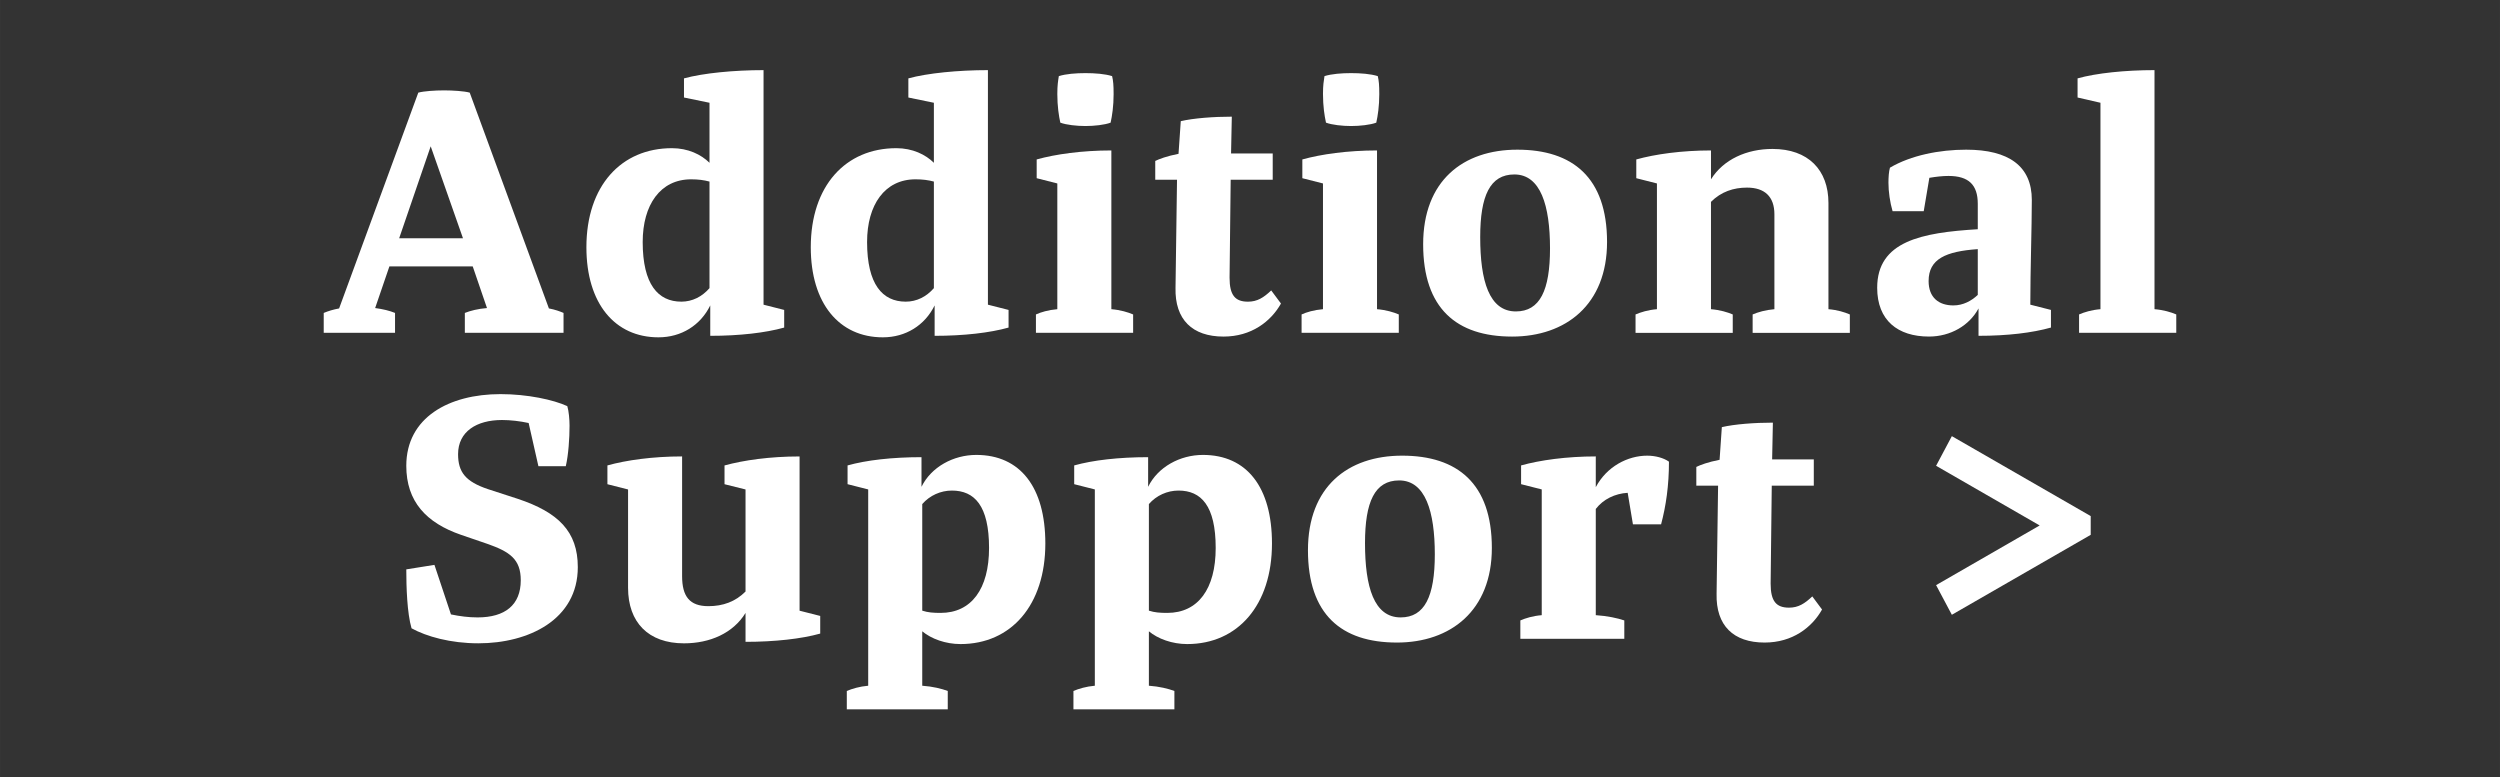 <?xml version="1.0" encoding="UTF-8"?><svg id="Layer_1" xmlns="http://www.w3.org/2000/svg" width="98mm" height="30.467mm" viewBox="0 0 277.795 86.364"><rect x="0" y="0" width="277.795" height="86.364" fill="#333333" stroke="none"/><path d="M54.112,34.23l-1.585-4.629h-9.258l-1.584,4.629c.917.125,1.584.292,2.21.542v2.21h-7.924v-2.21c.501-.208,1.043-.375,1.71-.5l8.799-23.979c.626-.167,1.835-.25,2.878-.25.959,0,2.252.083,2.836.25l8.799,23.979c.667.125,1.251.333,1.626.5v2.21h-10.967v-2.21c.625-.25,1.459-.458,2.46-.542ZM51.443,26.474l-3.586-10.217-3.503,10.217h7.089Z" fill="#fff"/><path d="M74.667,16.465c1.793,0,3.253.709,4.17,1.626v-6.672l-2.835-.584v-2.126c2.126-.584,5.546-.917,8.841-.917v26.064l2.293.583v1.96c-2.085.584-4.962.917-8.215.917v-3.378c-1.084,2.21-3.211,3.545-5.755,3.545-4.838,0-8.007-3.753-8.007-10.009,0-6.839,3.878-11.009,9.508-11.009ZM78.837,32.02v-11.844c-.625-.167-1.251-.25-2.043-.25-3.42,0-5.38,2.835-5.38,6.964,0,4.712,1.71,6.63,4.296,6.63,1.209,0,2.293-.542,3.127-1.501Z" fill="#fff"/><path d="M99.601,16.465c1.793,0,3.252.709,4.17,1.626v-6.672l-2.836-.584v-2.126c2.127-.584,5.547-.917,8.841-.917v26.064l2.294.583v1.96c-2.085.584-4.963.917-8.216.917v-3.378c-1.084,2.21-3.211,3.545-5.755,3.545-4.837,0-8.007-3.753-8.007-10.009,0-6.839,3.879-11.009,9.509-11.009ZM103.771,32.02v-11.844c-.626-.167-1.251-.25-2.044-.25-3.419,0-5.379,2.835-5.379,6.964,0,4.712,1.71,6.63,4.295,6.63,1.21,0,2.294-.542,3.128-1.501Z" fill="#fff"/><path d="M117.487,34.355v-13.97l-2.294-.583v-2.085c2.085-.583,5.046-1,8.299-1v17.64c1.001.083,1.835.334,2.419.584v2.043h-10.801v-2.043c.542-.25,1.376-.5,2.377-.584ZM117.487,10.46c0-1.001.083-1.46.167-2.002.792-.25,1.918-.333,2.96-.333,1.043,0,2.169.083,2.961.333.125.542.167,1.001.167,2.002,0,1.334-.167,2.418-.333,3.169-.668.25-1.835.375-2.795.375-.959,0-2.126-.125-2.794-.375-.166-.75-.333-1.834-.333-3.169Z" fill="#fff"/><path d="M130.955,17.091l.25-3.628c1.418-.333,3.67-.5,5.671-.5l-.083,4.087h4.629v2.919h-4.671l-.125,10.884c0,1.96.626,2.669,2.044,2.669,1.042,0,1.751-.458,2.585-1.251l1.084,1.459c-1.126,2.002-3.294,3.67-6.38,3.67-3.461,0-5.422-1.876-5.338-5.421l.167-12.01h-2.419v-2.085c.417-.208,1.293-.542,2.586-.792Z" fill="#fff"/><path d="M147.007,34.355v-13.97l-2.293-.583v-2.085c2.085-.583,5.046-1,8.298-1v17.64c1.001.083,1.835.334,2.419.584v2.043h-10.801v-2.043c.542-.25,1.376-.5,2.377-.584ZM147.007,10.46c0-1.001.084-1.46.167-2.002.792-.25,1.918-.333,2.961-.333s2.169.083,2.961.333c.125.542.167,1.001.167,2.002,0,1.334-.167,2.418-.334,3.169-.667.25-1.835.375-2.794.375s-2.127-.125-2.794-.375c-.167-.75-.334-1.834-.334-3.169Z" fill="#fff"/><path d="M168.606,16.632c6.131,0,9.967,3.086,9.967,10.259,0,6.964-4.587,10.509-10.551,10.509-6.172,0-9.883-3.127-9.883-10.259,0-7.048,4.42-10.509,10.467-10.509ZM172.235,27.6c0-4.754-1.043-8.215-3.962-8.215-2.711,0-3.795,2.377-3.795,6.964,0,4.879,1.001,8.257,3.962,8.257,2.669,0,3.795-2.335,3.795-7.006Z" fill="#fff"/><path d="M184.116,34.355v-13.97l-2.294-.583v-2.085c2.085-.583,5.046-1,8.299-1v3.211c1.376-2.21,3.962-3.378,6.839-3.378,3.962,0,6.214,2.335,6.214,6.005v11.802c1.001.083,1.793.334,2.377.584v2.043h-10.801v-2.043c.584-.25,1.418-.5,2.419-.584v-10.55c0-1.96-1.084-2.961-3.044-2.961-1.502,0-2.878.458-4.004,1.584v11.927c1.001.083,1.835.334,2.419.584v2.043h-10.801v-2.043c.583-.25,1.376-.5,2.377-.584Z" fill="#fff"/><path d="M219.767,25.473v-2.836c0-2.085-1.001-3.086-3.253-3.086-.667,0-1.376.083-2.127.208l-.626,3.711h-3.461c-.292-1-.459-2.168-.459-3.169,0-.584.042-1.251.167-1.668,2.336-1.376,5.505-2.001,8.466-2.001,4.754,0,7.298,1.835,7.298,5.588,0,3.086-.167,7.798-.167,11.635l2.294.583v1.96c-2.085.584-4.796.917-8.049.917v-3.044c-1.001,1.876-3.086,3.127-5.505,3.127-3.461,0-5.755-1.793-5.755-5.421,0-5.171,4.921-6.13,11.177-6.505ZM219.767,32.771v-5.088c-3.545.25-5.463,1.084-5.463,3.545,0,1.835,1.126,2.71,2.752,2.71,1.084,0,2.002-.5,2.711-1.167Z" fill="#fff"/><path d="M233.4,34.355V11.419l-2.544-.584v-2.126c2.085-.584,5.296-.917,8.549-.917v26.564c1.001.083,1.835.334,2.419.584v2.043h-10.801v-2.043c.584-.25,1.376-.5,2.377-.584Z" fill="#fff"/><path d="M45.145,63.268l3.128-.5,1.835,5.505c1.001.208,1.96.333,2.961.333,3.044,0,4.796-1.376,4.796-4.128,0-2.335-1.21-3.169-3.712-4.045l-2.919-1.001c-3.878-1.334-6.089-3.711-6.089-7.673,0-5.38,4.755-7.965,10.468-7.965,3.002,0,5.88.625,7.423,1.334.167.542.25,1.501.25,2.168,0,1.418-.125,3.253-.417,4.504h-3.044l-1.084-4.796c-.96-.208-2.002-.333-2.961-.333-2.836,0-4.88,1.293-4.88,3.795,0,2.002.834,3.044,3.295,3.878l3.336,1.084c4.504,1.501,6.673,3.628,6.673,7.59,0,5.838-5.463,8.466-11.052,8.466-3.086,0-5.755-.75-7.423-1.668-.5-1.71-.584-4.629-.584-6.547Z" fill="#fff"/><path d="M67.494,53.802v-2.085c2.085-.583,5.046-1,8.299-1v13.303c0,2.252.834,3.336,2.919,3.336,1.627,0,3.003-.5,4.129-1.626v-11.343l-2.335-.583v-2.085c2.126-.583,5.046-1,8.34-1v17.14l2.294.583v1.96c-2.085.584-5.046.917-8.299.917v-3.211c-1.376,2.252-3.962,3.378-6.839,3.378-3.962,0-6.214-2.335-6.214-6.172v-10.926l-2.294-.583Z" fill="#fff"/><path d="M96.472,76.196v-21.811l-2.293-.583v-2.085c2.085-.583,4.962-.917,8.215-.917v3.294c1.084-2.21,3.545-3.544,6.089-3.544,4.879,0,7.673,3.586,7.673,9.842,0,6.839-3.795,11.176-9.425,11.176-1.668,0-3.253-.584-4.253-1.418v6.047c1.167.083,2.168.333,2.835.583v2.043h-11.218v-2.043c.584-.25,1.418-.5,2.377-.583ZM102.478,56.011v11.844c.625.208,1.251.25,2.043.25,3.42,0,5.38-2.669,5.38-7.214,0-4.712-1.627-6.38-4.129-6.38-1.251,0-2.46.542-3.294,1.501Z" fill="#fff"/><path d="M121.656,76.196v-21.811l-2.293-.583v-2.085c2.085-.583,4.962-.917,8.215-.917v3.294c1.084-2.21,3.545-3.544,6.089-3.544,4.879,0,7.673,3.586,7.673,9.842,0,6.839-3.795,11.176-9.425,11.176-1.668,0-3.253-.584-4.253-1.418v6.047c1.167.083,2.168.333,2.835.583v2.043h-11.218v-2.043c.584-.25,1.418-.5,2.377-.583ZM127.662,56.011v11.844c.625.208,1.251.25,2.043.25,3.42,0,5.38-2.669,5.38-7.214,0-4.712-1.627-6.38-4.129-6.38-1.251,0-2.46.542-3.294,1.501Z" fill="#fff"/><path d="M155.805,50.632c6.131,0,9.967,3.086,9.967,10.259,0,6.964-4.587,10.509-10.551,10.509-6.172,0-9.883-3.127-9.883-10.259,0-7.048,4.42-10.509,10.467-10.509ZM159.434,61.6c0-4.754-1.043-8.215-3.962-8.215-2.711,0-3.795,2.377-3.795,6.964,0,4.879,1.001,8.257,3.962,8.257,2.669,0,3.795-2.335,3.795-7.006Z" fill="#fff"/><path d="M171.315,68.355v-13.97l-2.294-.583v-2.085c2.086-.583,5.047-1,8.299-1v3.419c1.21-2.293,3.545-3.503,5.714-3.503.917,0,1.835.25,2.418.667,0,2.669-.333,4.921-.875,6.964h-3.128l-.584-3.503c-1.418.083-2.711.709-3.545,1.793v11.802c1.293.083,2.419.334,3.17.584v2.043h-11.552v-2.043c.584-.25,1.376-.5,2.377-.584Z" fill="#fff"/><path d="M191.078,51.091l.25-3.628c1.418-.333,3.67-.5,5.672-.5l-.083,4.087h4.629v2.919h-4.671l-.125,10.884c0,1.96.625,2.669,2.043,2.669,1.043,0,1.752-.458,2.586-1.251l1.084,1.459c-1.126,2.002-3.294,3.67-6.38,3.67-3.462,0-5.422-1.876-5.339-5.421l.167-12.01h-2.419v-2.085c.417-.208,1.293-.542,2.586-.792Z" fill="#fff"/><path d="M226.645,58.388l-11.51-6.63,1.751-3.294,15.43,8.882v2.085l-15.43,8.883-1.751-3.294,11.51-6.631Z" fill="#fff"/></svg>